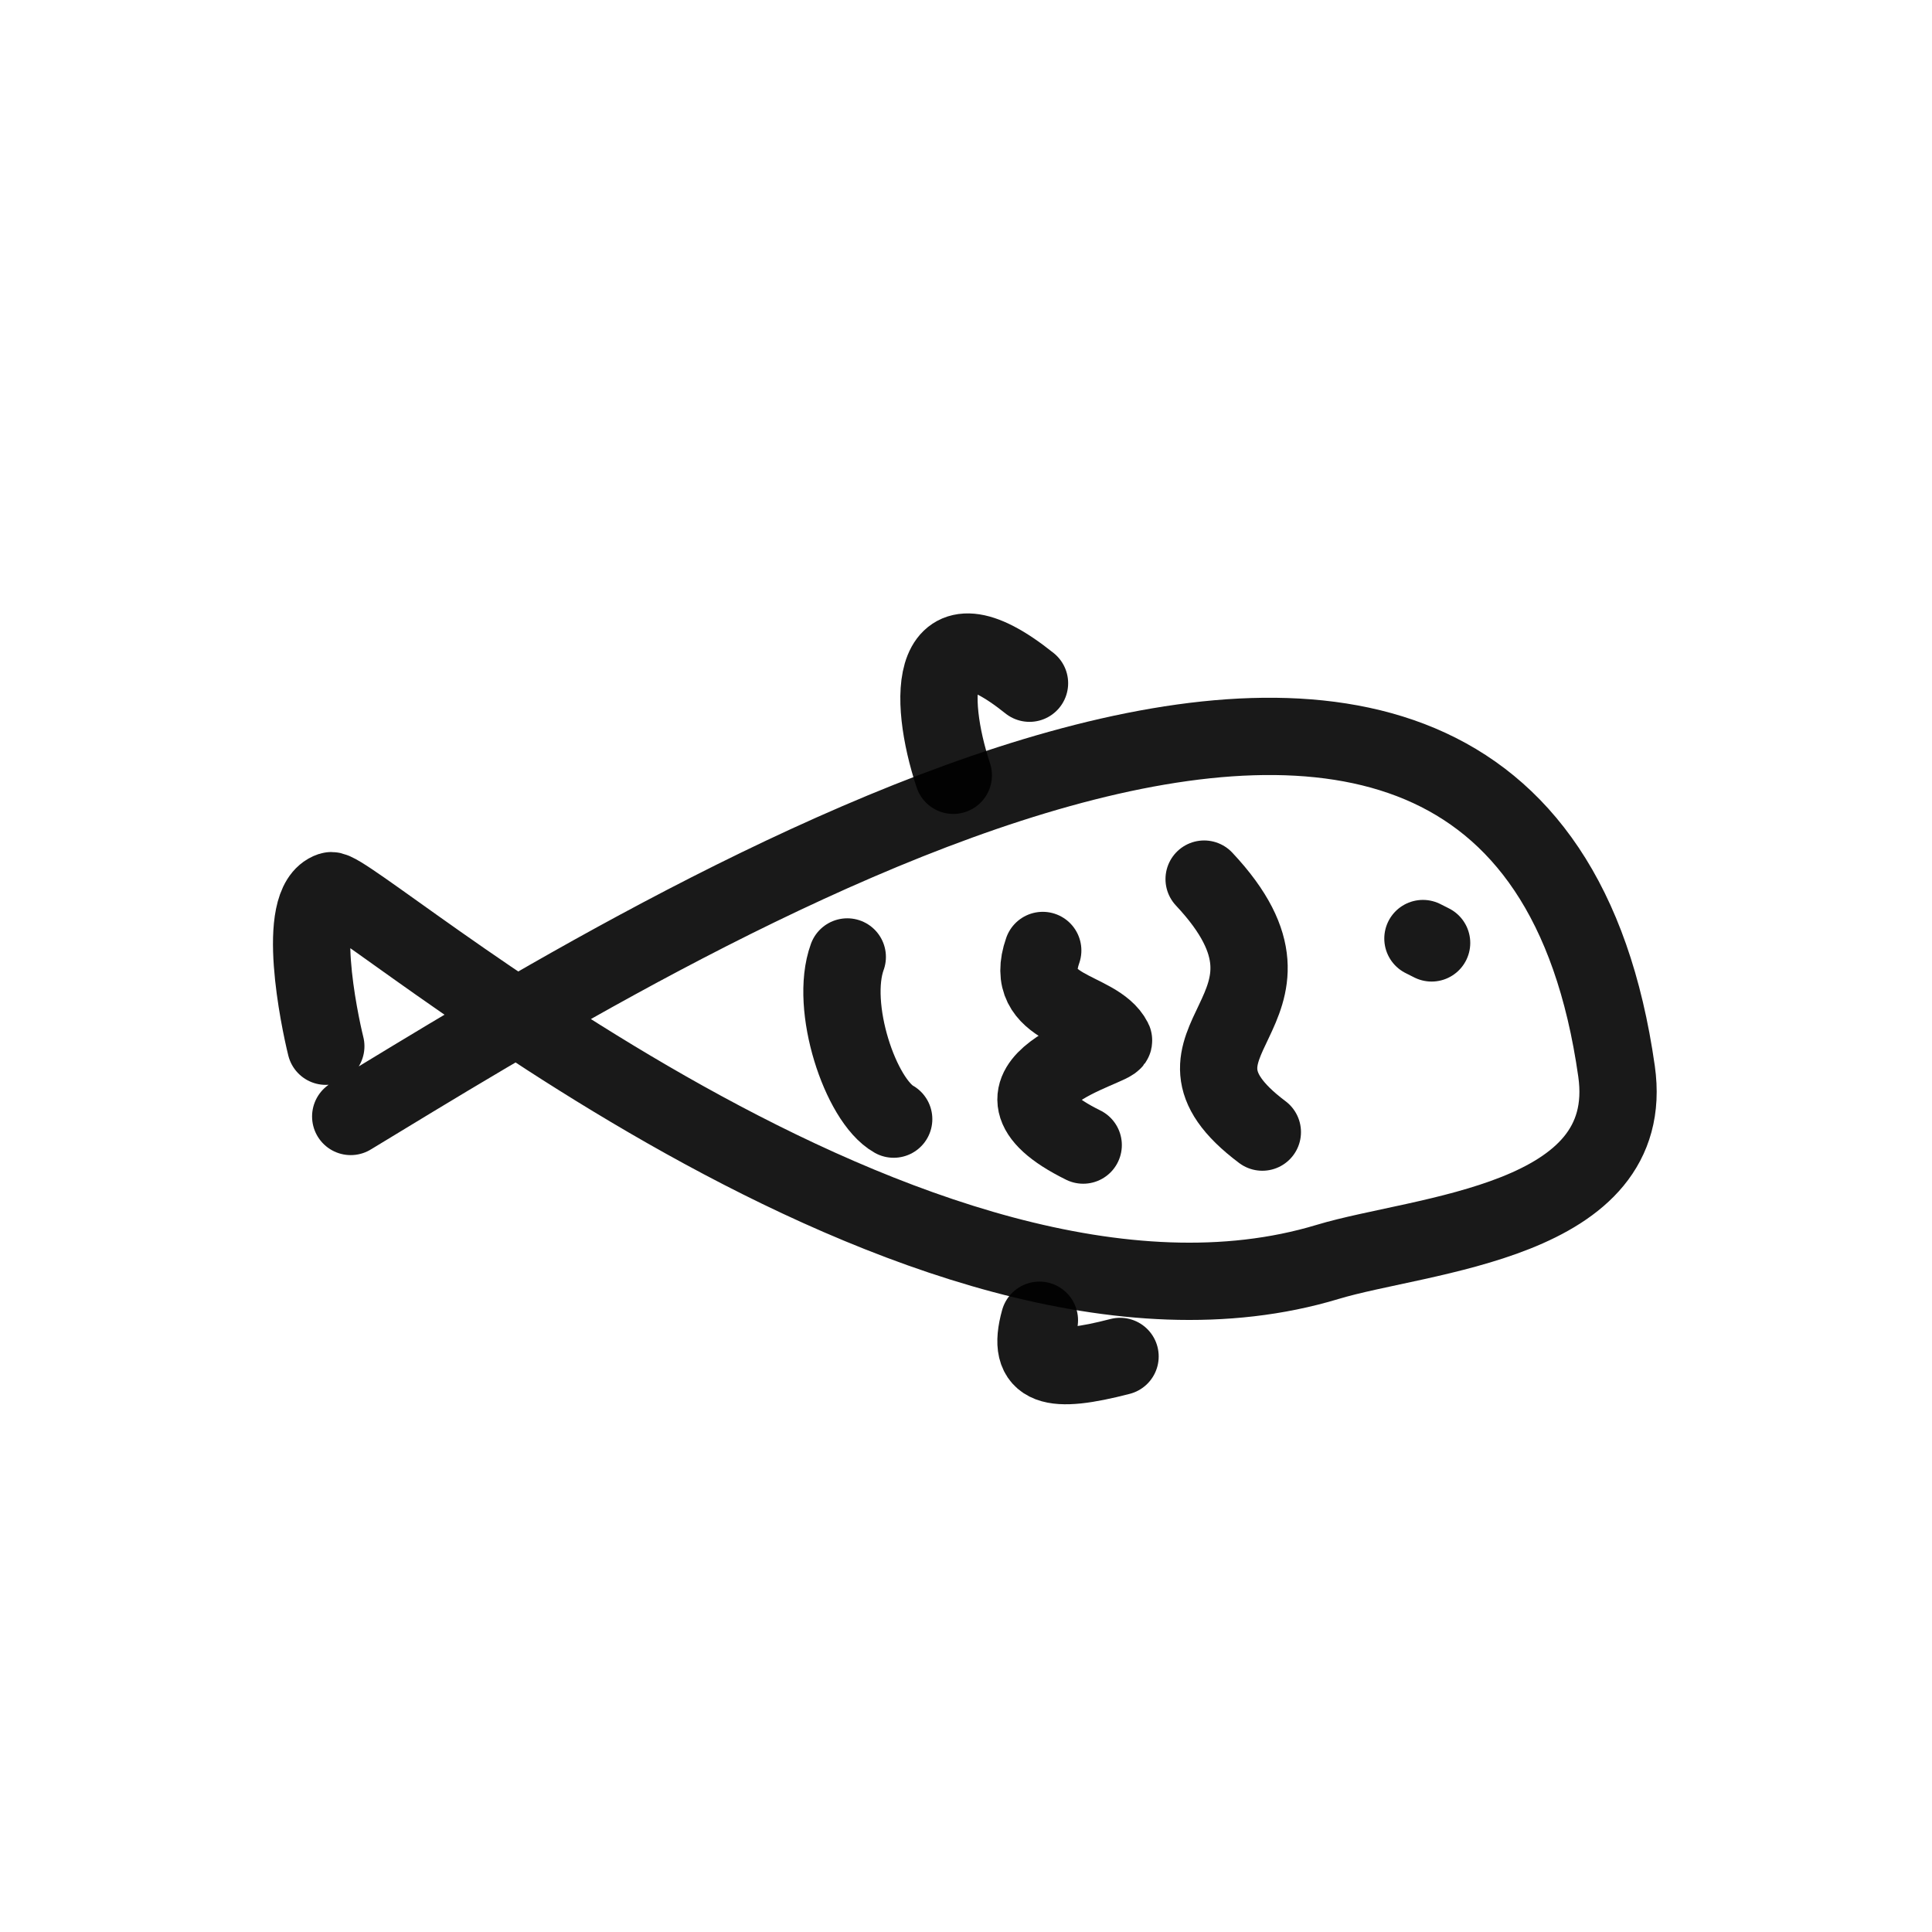 <?xml version="1.0" encoding="utf-8"?><!-- Uploaded to: SVG Repo, www.svgrepo.com, Generator: SVG Repo Mixer Tools -->
<svg width="800px" height="800px" viewBox="0 0 400 400" fill="none" xmlns="http://www.w3.org/2000/svg">
<path d="M72.612 231.153C134.781 193.503 314.564 79.993 334.689 221.804C339.154 253.253 294.397 255.368 274.842 261.274C190.714 286.678 72.737 182.988 68.484 184.418C61.03 186.917 66.12 211.243 67.454 216.612" stroke="#000000" stroke-opacity="0.9" stroke-width="16" stroke-linecap="round" stroke-linejoin="round"/>
<path d="M213.148 141.452C192.038 124.537 192.042 144.421 197.372 160.519" stroke="#000000" stroke-opacity="0.9" stroke-width="16" stroke-linecap="round" stroke-linejoin="round"/>
<path d="M231.895 280.837C217.936 284.449 212.383 283.438 215.197 273.341" stroke="#000000" stroke-opacity="0.9" stroke-width="16" stroke-linecap="round" stroke-linejoin="round"/>
<path d="M296.4 195.222C295.802 194.92 295.199 194.618 294.601 194.315" stroke="#000000" stroke-opacity="0.9" stroke-width="16" stroke-linecap="round" stroke-linejoin="round"/>
<path d="M249.302 182.009C275.308 209.712 235.787 215.214 261.354 234.39" stroke="#000000" stroke-opacity="0.9" stroke-width="16" stroke-linecap="round" stroke-linejoin="round"/>
<path d="M215.888 196.783C211.452 209.464 227.093 208.566 230.545 215.381C231.259 216.79 198.778 224.502 224.266 237.077" stroke="#000000" stroke-opacity="0.9" stroke-width="16" stroke-linecap="round" stroke-linejoin="round"/>
<path d="M175.42 198.126C171.662 208.426 178.166 227.838 185.029 231.704" stroke="#000000" stroke-opacity="0.9" stroke-width="16" stroke-linecap="round" stroke-linejoin="round"/>
</svg>